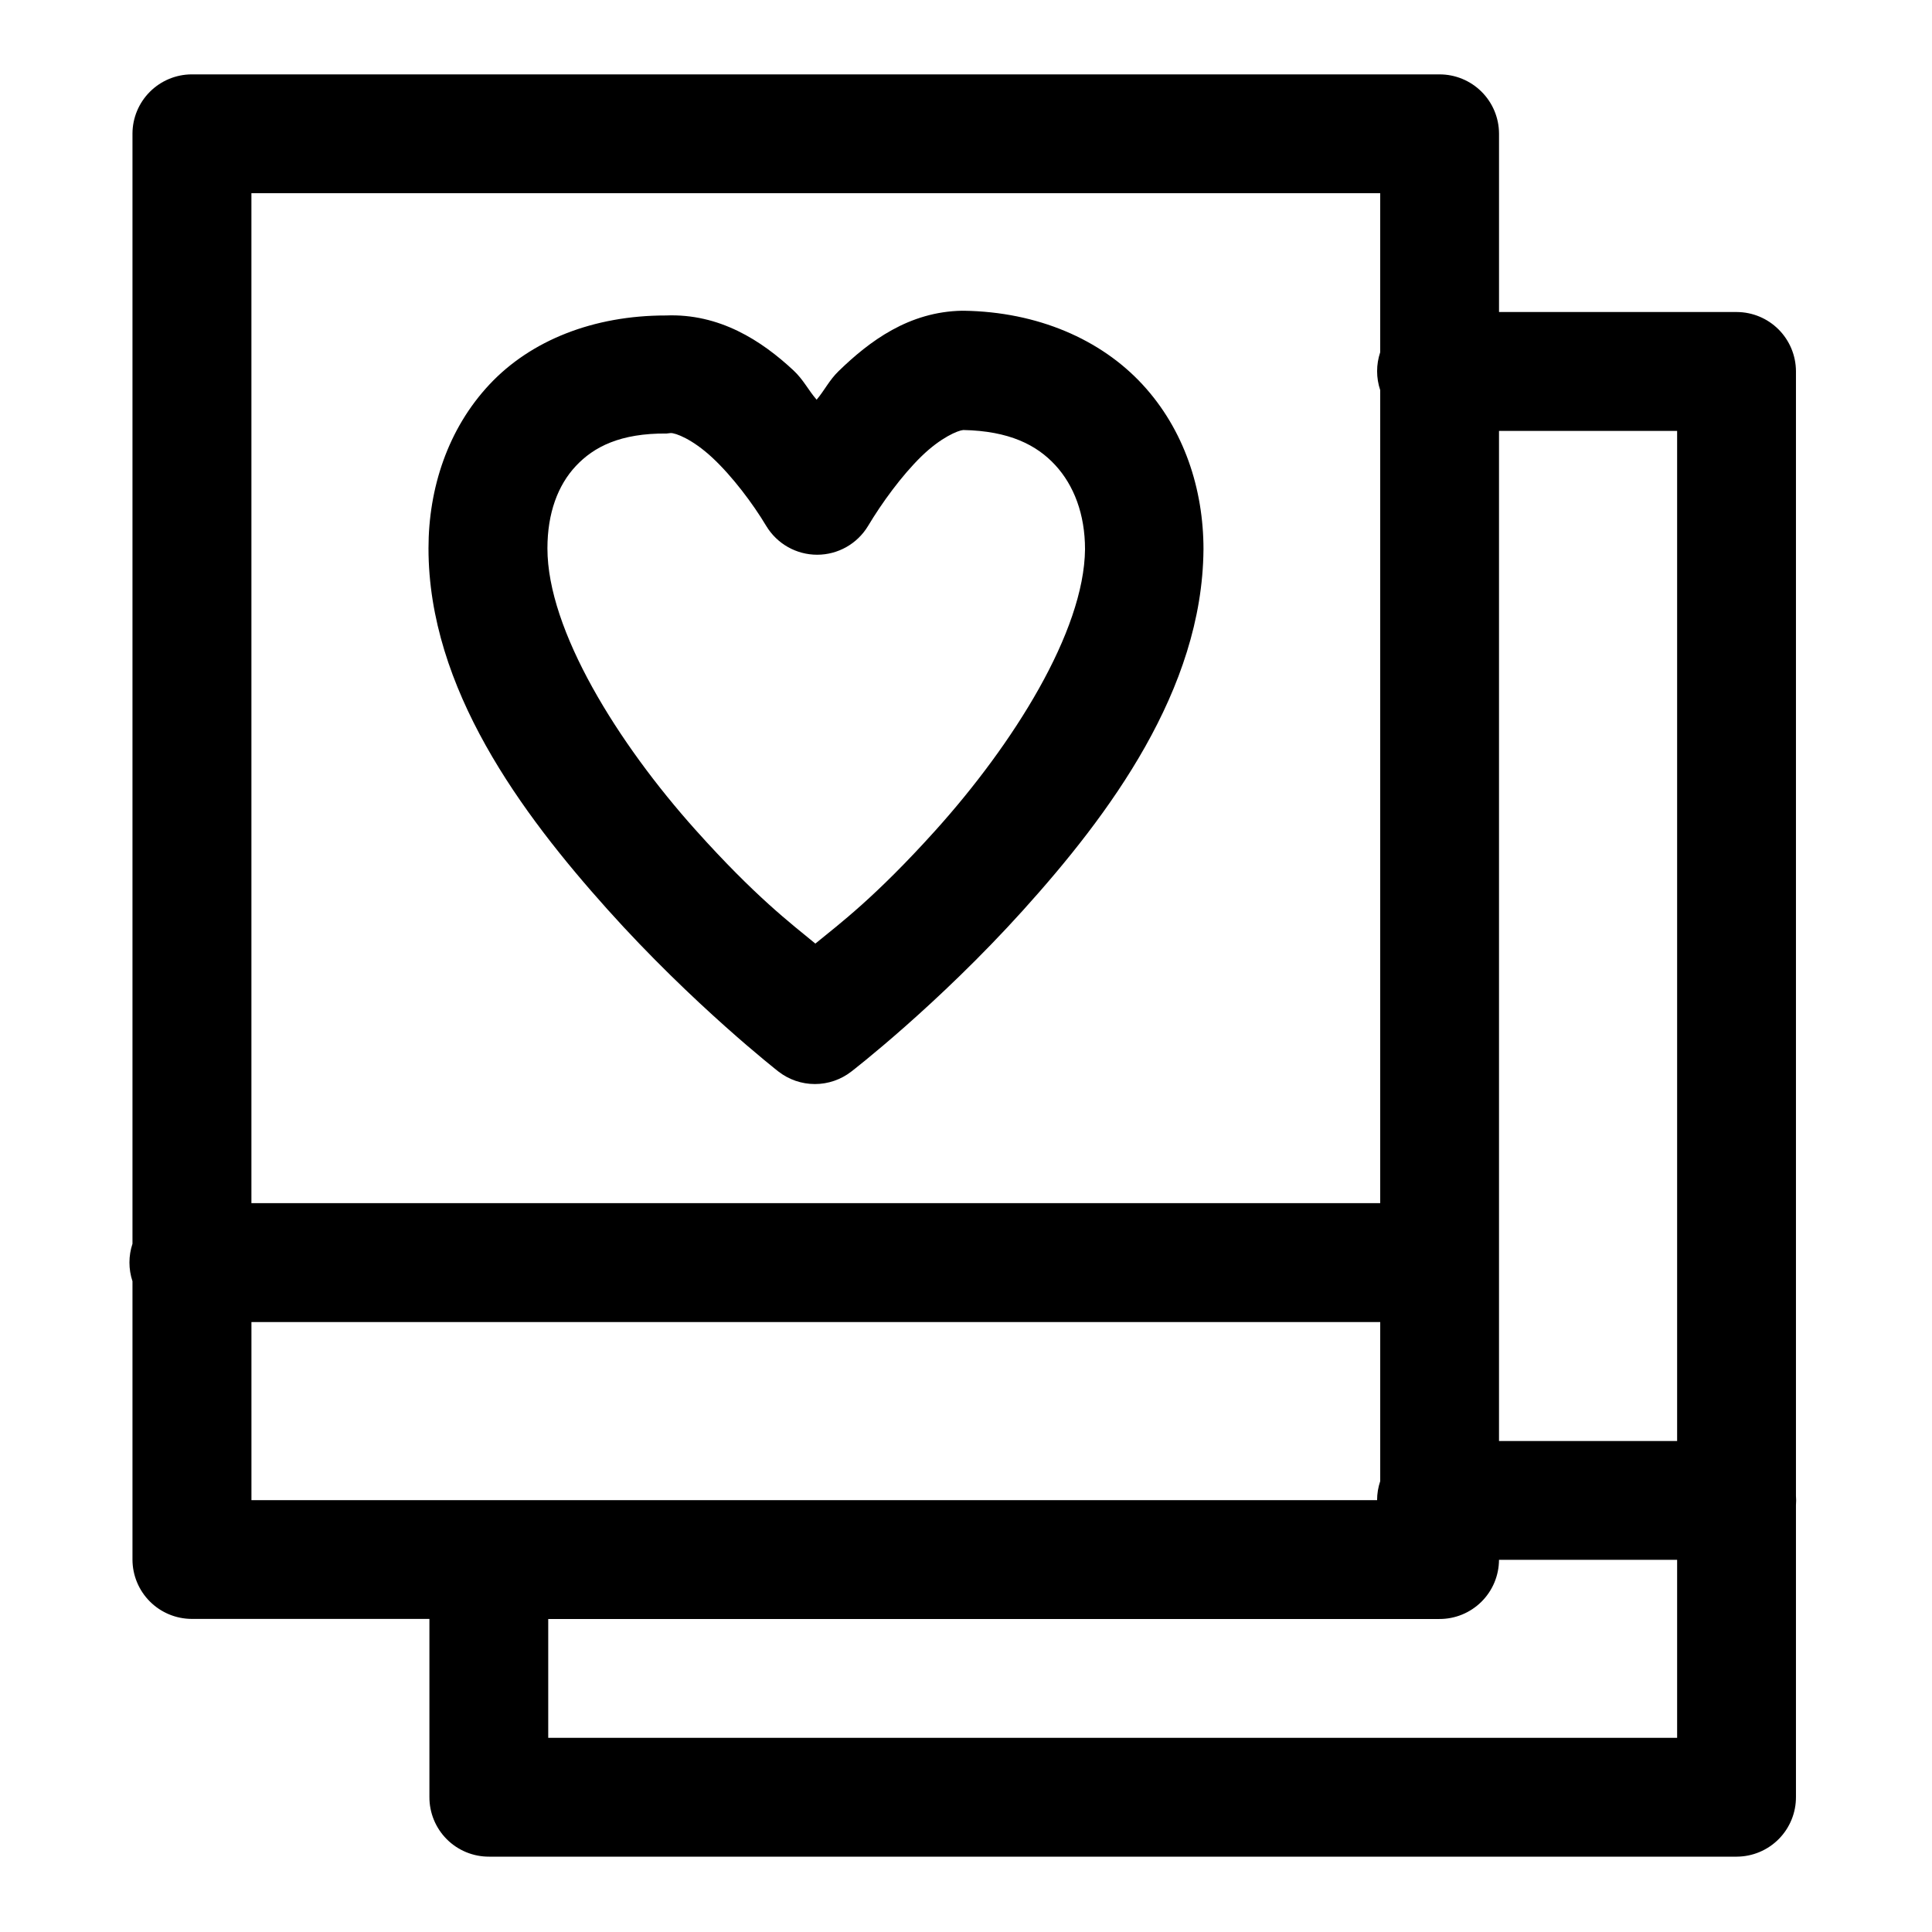 <?xml version="1.0" encoding="UTF-8"?>
<!-- The Best Svg Icon site in the world: iconSvg.co, Visit us! https://iconsvg.co -->
<svg fill="#000000" width="800px" height="800px" version="1.1" viewBox="144 144 512 512" xmlns="http://www.w3.org/2000/svg">
 <path d="m194.79 163.71c-4.156 0.016-8.133 1.676-11.07 4.613s-4.598 6.914-4.613 11.07v294.22-0.004c-1.07 3.227-1.07 6.711 0 9.934v73.801c0.016 4.152 1.676 8.133 4.613 11.07s6.914 4.594 11.07 4.613h63.008v47.172-0.004c-0.023 4.203 1.633 8.242 4.598 11.215 2.969 2.973 7.004 4.637 11.207 4.621h330.66c4.18-0.016 8.184-1.695 11.125-4.664 2.941-2.973 4.582-6.988 4.559-11.172v-77.273c0.066-0.852 0.066-1.703 0-2.555v-298 0.004c-0.02-4.156-1.676-8.133-4.613-11.074-2.938-2.938-6.918-4.594-11.07-4.609h-63.008v-47.297c-0.016-4.172-1.691-8.172-4.656-11.113-2.965-2.941-6.973-4.582-11.148-4.566zm15.836 31.488h299.14v42.16c-1.09 3.25-1.09 6.769 0 10.023v215.46h-299.14zm188.38 31.148c-14.129 0.238-24.578 8.047-32.781 16.02-2.488 2.422-3.656 5-5.812 7.562-2.273-2.641-3.496-5.309-6.148-7.781-8.418-7.836-19.543-15.121-33.824-14.543-19.148-0.008-35.766 6.59-46.711 18.266-11.059 11.797-16.176 27.539-16.176 43.449 0 37.148 24.68 70.289 47.418 95.664 22.738 25.371 45.324 42.988 45.324 42.988l0.004 0.004c2.762 2.144 6.156 3.309 9.656 3.309 3.496 0 6.891-1.164 9.652-3.309 0 0 22.742-17.492 45.539-42.773 22.801-25.281 47.473-58.348 47.785-95.512l0.004 0.004v-0.121c0-15.961-5.129-31.75-16.176-43.695s-27.781-19.223-47.293-19.527v0.004c-0.152-0.004-0.309-0.004-0.461 0zm0.246 31.613c12.242 0.238 19.48 3.981 24.387 9.285 4.953 5.363 7.902 13.016 7.902 22.324-0.227 21.832-19.074 51.695-39.73 74.602-15.863 17.59-25.207 24.551-31.734 29.891-6.516-5.363-15.906-12.441-31.734-30.105-20.621-23.012-39.27-52.953-39.27-74.629 0-9.363 2.777-16.758 7.535-21.832 4.758-5.074 11.742-8.707 24.078-8.609v-0.004c0.348-0.027 0.699-0.066 1.047-0.117 1.238-0.059 5.734 1.582 11.039 6.519 5.305 4.938 10.766 12.199 14.297 18.113v-0.004c2.852 4.727 7.965 7.617 13.484 7.617s10.633-2.891 13.484-7.617c3.594-6.016 8.91-13.359 14.176-18.48 5.164-5.023 9.719-6.856 11.039-6.949zm142 0.238h47.203v267.68h-47.203zm-330.62 236.16h299.14v42.16c-0.547 1.621-0.828 3.324-0.828 5.039h-298.31zm330.62 63.008h47.203v47.172h-299.17v-31.488h236.16c4.176 0.016 8.184-1.629 11.148-4.57 2.965-2.941 4.641-6.938 4.656-11.113z"/>
</svg>
